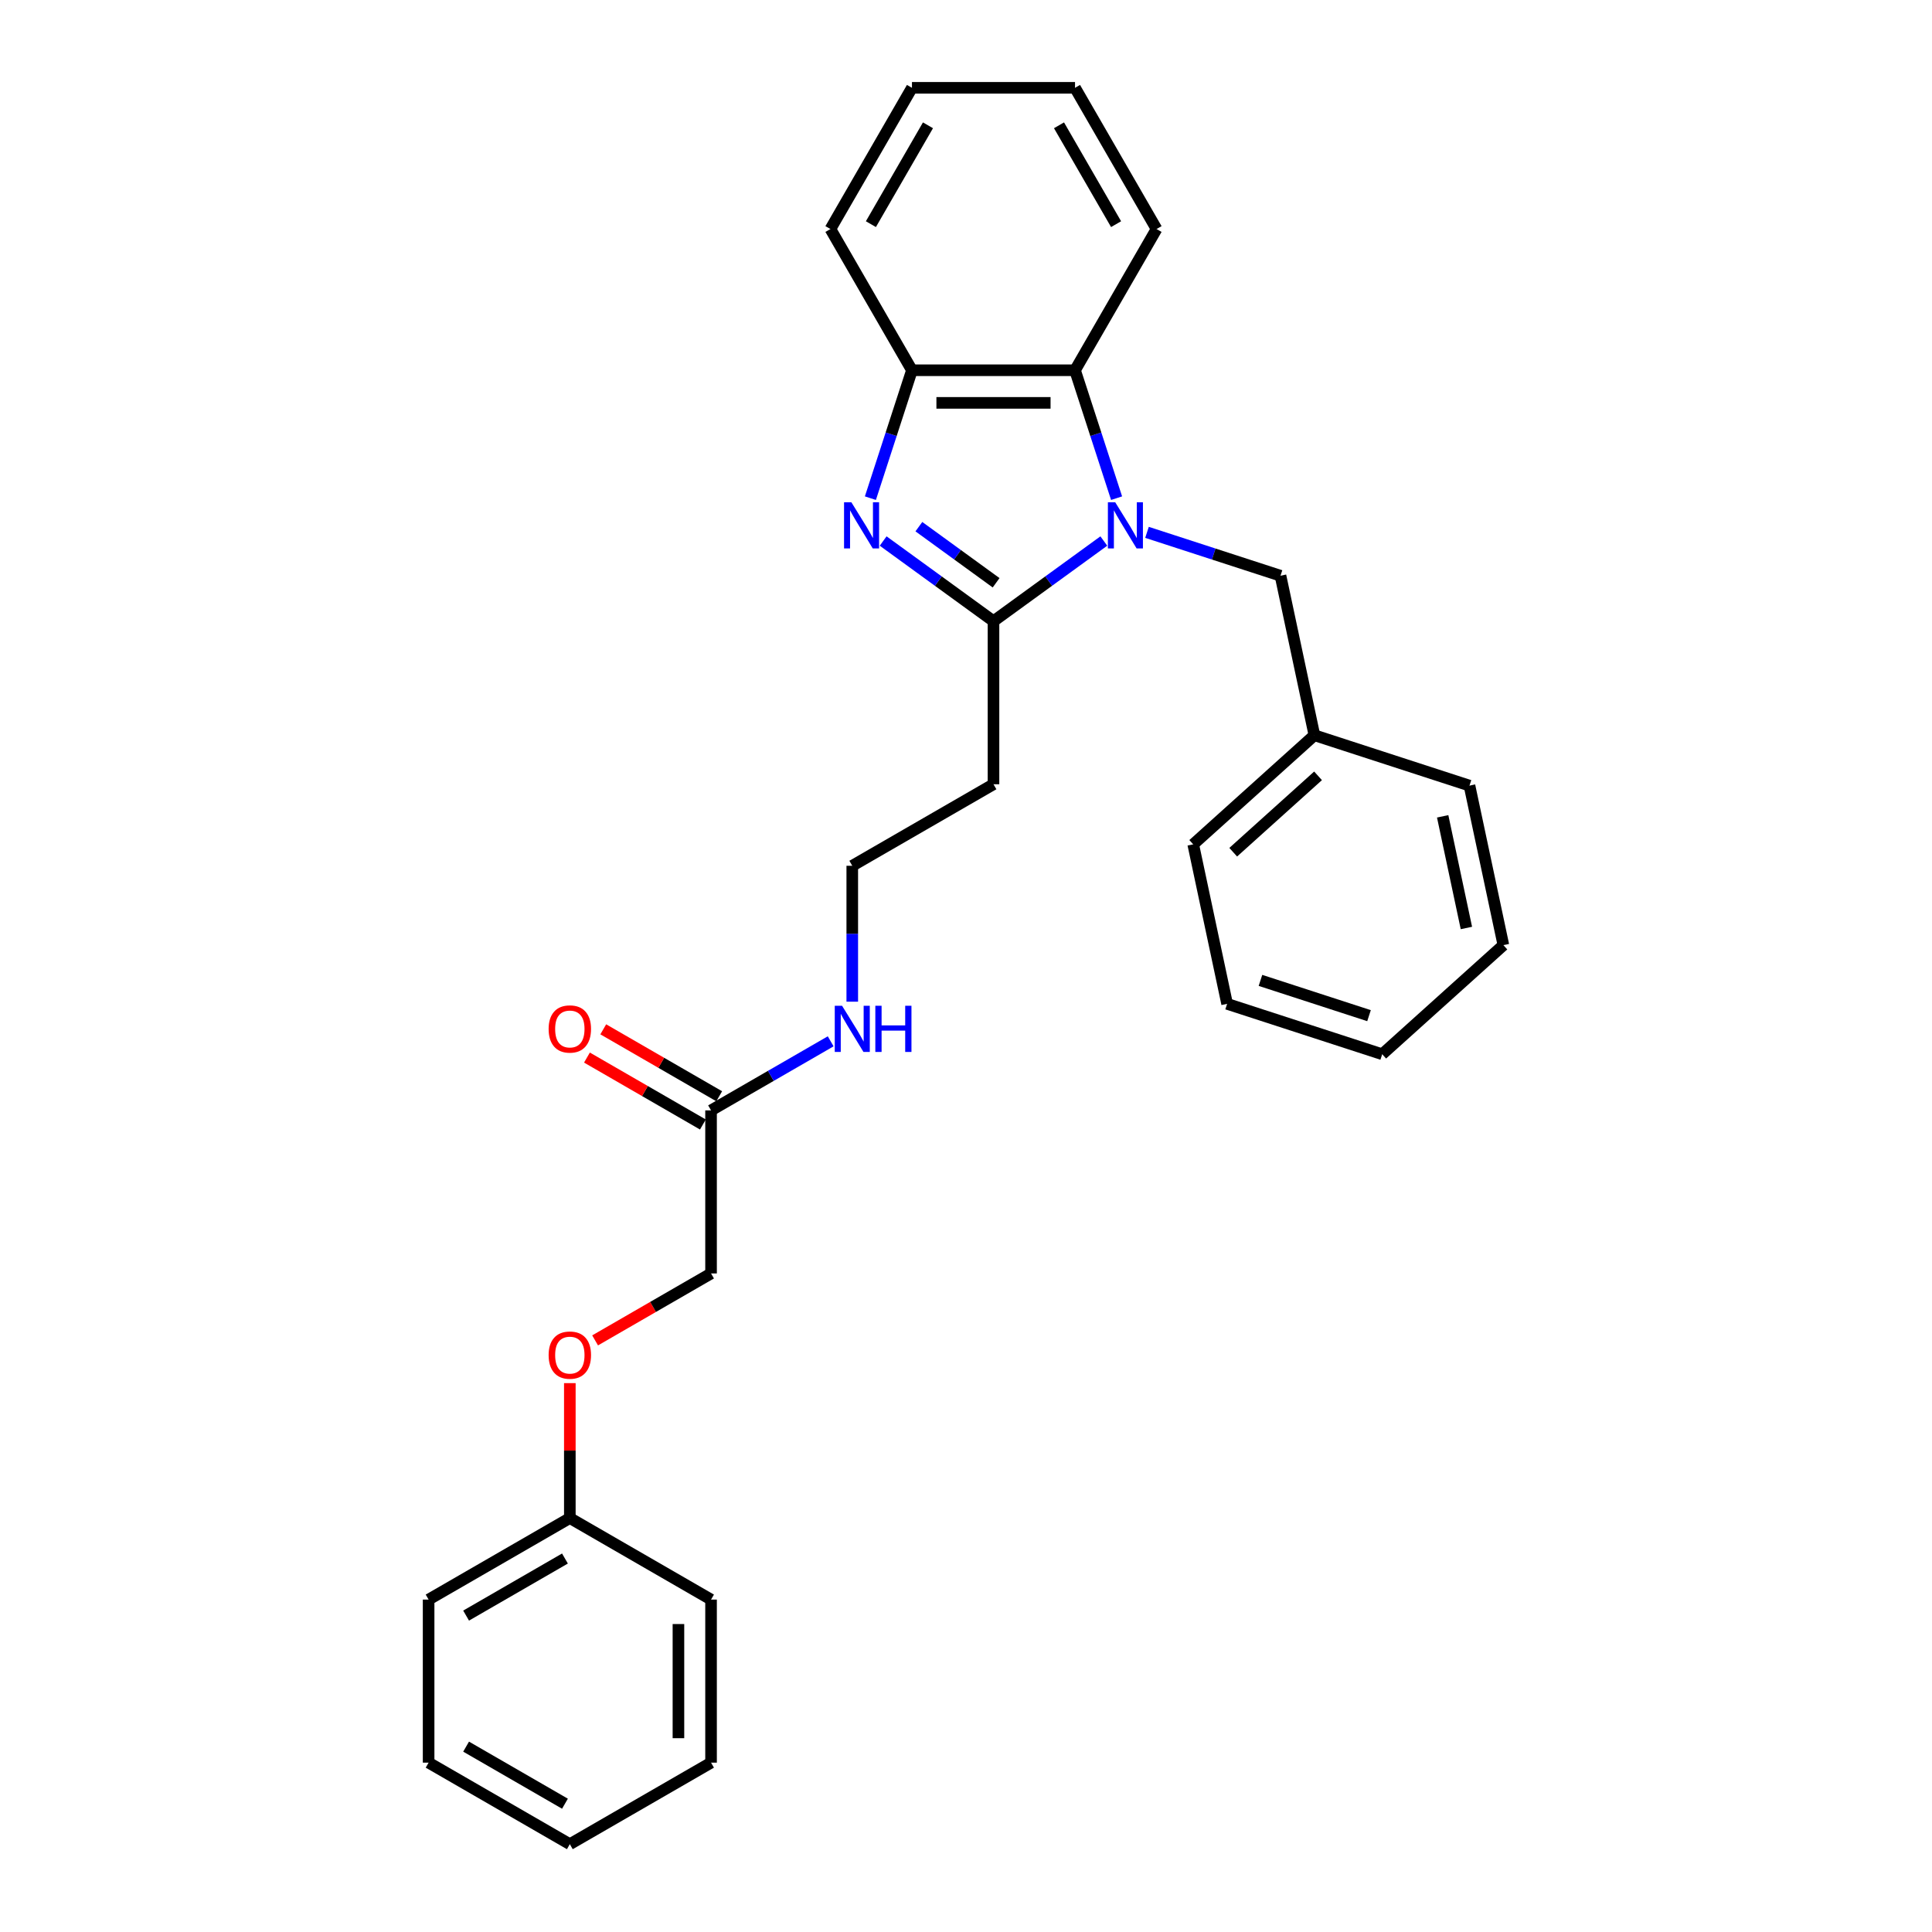 <?xml version='1.0' encoding='iso-8859-1'?>
<svg version='1.1' baseProfile='full'
              xmlns='http://www.w3.org/2000/svg'
                      xmlns:rdkit='http://www.rdkit.org/xml'
                      xmlns:xlink='http://www.w3.org/1999/xlink'
                  xml:space='preserve'
width='1000px' height='1000px' viewBox='0 0 1000 1000'>
<!-- END OF HEADER -->
<rect style='opacity:1.0;fill:#FFFFFF;stroke:none' width='1000' height='1000' x='0' y='0'> </rect>
<path class='bond-0' d='M 571.336,280.035 L 542.782,300.78' style='fill:none;fill-rule:evenodd;stroke:#0000FF;stroke-width:6px;stroke-linecap:butt;stroke-linejoin:miter;stroke-opacity:1' />
<path class='bond-0' d='M 542.782,300.78 L 514.228,321.526' style='fill:none;fill-rule:evenodd;stroke:#000000;stroke-width:6px;stroke-linecap:butt;stroke-linejoin:miter;stroke-opacity:1' />
<path class='bond-2' d='M 577.942,257.854 L 567.186,224.749' style='fill:none;fill-rule:evenodd;stroke:#0000FF;stroke-width:6px;stroke-linecap:butt;stroke-linejoin:miter;stroke-opacity:1' />
<path class='bond-2' d='M 567.186,224.749 L 556.429,191.644' style='fill:none;fill-rule:evenodd;stroke:#000000;stroke-width:6px;stroke-linecap:butt;stroke-linejoin:miter;stroke-opacity:1' />
<path class='bond-4' d='M 593.686,275.547 L 628.234,286.772' style='fill:none;fill-rule:evenodd;stroke:#0000FF;stroke-width:6px;stroke-linecap:butt;stroke-linejoin:miter;stroke-opacity:1' />
<path class='bond-4' d='M 628.234,286.772 L 662.783,297.997' style='fill:none;fill-rule:evenodd;stroke:#000000;stroke-width:6px;stroke-linecap:butt;stroke-linejoin:miter;stroke-opacity:1' />
<path class='bond-1' d='M 514.228,321.526 L 485.674,300.78' style='fill:none;fill-rule:evenodd;stroke:#000000;stroke-width:6px;stroke-linecap:butt;stroke-linejoin:miter;stroke-opacity:1' />
<path class='bond-1' d='M 485.674,300.78 L 457.12,280.035' style='fill:none;fill-rule:evenodd;stroke:#0000FF;stroke-width:6px;stroke-linecap:butt;stroke-linejoin:miter;stroke-opacity:1' />
<path class='bond-1' d='M 515.584,301.646 L 495.596,287.124' style='fill:none;fill-rule:evenodd;stroke:#000000;stroke-width:6px;stroke-linecap:butt;stroke-linejoin:miter;stroke-opacity:1' />
<path class='bond-1' d='M 495.596,287.124 L 475.608,272.602' style='fill:none;fill-rule:evenodd;stroke:#0000FF;stroke-width:6px;stroke-linecap:butt;stroke-linejoin:miter;stroke-opacity:1' />
<path class='bond-5' d='M 514.228,321.526 L 514.228,405.929' style='fill:none;fill-rule:evenodd;stroke:#000000;stroke-width:6px;stroke-linecap:butt;stroke-linejoin:miter;stroke-opacity:1' />
<path class='bond-28' d='M 450.514,257.854 L 461.27,224.749' style='fill:none;fill-rule:evenodd;stroke:#0000FF;stroke-width:6px;stroke-linecap:butt;stroke-linejoin:miter;stroke-opacity:1' />
<path class='bond-28' d='M 461.27,224.749 L 472.027,191.644' style='fill:none;fill-rule:evenodd;stroke:#000000;stroke-width:6px;stroke-linecap:butt;stroke-linejoin:miter;stroke-opacity:1' />
<path class='bond-3' d='M 556.429,191.644 L 472.027,191.644' style='fill:none;fill-rule:evenodd;stroke:#000000;stroke-width:6px;stroke-linecap:butt;stroke-linejoin:miter;stroke-opacity:1' />
<path class='bond-3' d='M 543.769,208.525 L 484.687,208.525' style='fill:none;fill-rule:evenodd;stroke:#000000;stroke-width:6px;stroke-linecap:butt;stroke-linejoin:miter;stroke-opacity:1' />
<path class='bond-14' d='M 556.429,191.644 L 598.631,118.549' style='fill:none;fill-rule:evenodd;stroke:#000000;stroke-width:6px;stroke-linecap:butt;stroke-linejoin:miter;stroke-opacity:1' />
<path class='bond-15' d='M 472.027,191.644 L 429.826,118.549' style='fill:none;fill-rule:evenodd;stroke:#000000;stroke-width:6px;stroke-linecap:butt;stroke-linejoin:miter;stroke-opacity:1' />
<path class='bond-12' d='M 662.783,297.997 L 680.331,380.556' style='fill:none;fill-rule:evenodd;stroke:#000000;stroke-width:6px;stroke-linecap:butt;stroke-linejoin:miter;stroke-opacity:1' />
<path class='bond-11' d='M 514.228,405.929 L 441.133,448.13' style='fill:none;fill-rule:evenodd;stroke:#000000;stroke-width:6px;stroke-linecap:butt;stroke-linejoin:miter;stroke-opacity:1' />
<path class='bond-6' d='M 368.039,574.734 L 398.998,556.859' style='fill:none;fill-rule:evenodd;stroke:#000000;stroke-width:6px;stroke-linecap:butt;stroke-linejoin:miter;stroke-opacity:1' />
<path class='bond-6' d='M 398.998,556.859 L 429.958,538.984' style='fill:none;fill-rule:evenodd;stroke:#0000FF;stroke-width:6px;stroke-linecap:butt;stroke-linejoin:miter;stroke-opacity:1' />
<path class='bond-7' d='M 372.259,567.424 L 342.253,550.1' style='fill:none;fill-rule:evenodd;stroke:#000000;stroke-width:6px;stroke-linecap:butt;stroke-linejoin:miter;stroke-opacity:1' />
<path class='bond-7' d='M 342.253,550.1 L 312.246,532.776' style='fill:none;fill-rule:evenodd;stroke:#FF0000;stroke-width:6px;stroke-linecap:butt;stroke-linejoin:miter;stroke-opacity:1' />
<path class='bond-7' d='M 363.818,582.043 L 333.812,564.719' style='fill:none;fill-rule:evenodd;stroke:#000000;stroke-width:6px;stroke-linecap:butt;stroke-linejoin:miter;stroke-opacity:1' />
<path class='bond-7' d='M 333.812,564.719 L 303.806,547.395' style='fill:none;fill-rule:evenodd;stroke:#FF0000;stroke-width:6px;stroke-linecap:butt;stroke-linejoin:miter;stroke-opacity:1' />
<path class='bond-10' d='M 368.039,574.734 L 368.039,659.136' style='fill:none;fill-rule:evenodd;stroke:#000000;stroke-width:6px;stroke-linecap:butt;stroke-linejoin:miter;stroke-opacity:1' />
<path class='bond-8' d='M 441.133,518.471 L 441.133,483.301' style='fill:none;fill-rule:evenodd;stroke:#0000FF;stroke-width:6px;stroke-linecap:butt;stroke-linejoin:miter;stroke-opacity:1' />
<path class='bond-8' d='M 441.133,483.301 L 441.133,448.13' style='fill:none;fill-rule:evenodd;stroke:#000000;stroke-width:6px;stroke-linecap:butt;stroke-linejoin:miter;stroke-opacity:1' />
<path class='bond-9' d='M 308.026,693.785 L 338.032,676.461' style='fill:none;fill-rule:evenodd;stroke:#FF0000;stroke-width:6px;stroke-linecap:butt;stroke-linejoin:miter;stroke-opacity:1' />
<path class='bond-9' d='M 338.032,676.461 L 368.039,659.136' style='fill:none;fill-rule:evenodd;stroke:#000000;stroke-width:6px;stroke-linecap:butt;stroke-linejoin:miter;stroke-opacity:1' />
<path class='bond-13' d='M 294.944,715.906 L 294.944,750.823' style='fill:none;fill-rule:evenodd;stroke:#FF0000;stroke-width:6px;stroke-linecap:butt;stroke-linejoin:miter;stroke-opacity:1' />
<path class='bond-13' d='M 294.944,750.823 L 294.944,785.74' style='fill:none;fill-rule:evenodd;stroke:#000000;stroke-width:6px;stroke-linecap:butt;stroke-linejoin:miter;stroke-opacity:1' />
<path class='bond-16' d='M 680.331,380.556 L 617.608,437.032' style='fill:none;fill-rule:evenodd;stroke:#000000;stroke-width:6px;stroke-linecap:butt;stroke-linejoin:miter;stroke-opacity:1' />
<path class='bond-16' d='M 682.218,401.572 L 638.312,441.105' style='fill:none;fill-rule:evenodd;stroke:#000000;stroke-width:6px;stroke-linecap:butt;stroke-linejoin:miter;stroke-opacity:1' />
<path class='bond-17' d='M 680.331,380.556 L 760.603,406.637' style='fill:none;fill-rule:evenodd;stroke:#000000;stroke-width:6px;stroke-linecap:butt;stroke-linejoin:miter;stroke-opacity:1' />
<path class='bond-18' d='M 294.944,785.74 L 221.849,827.942' style='fill:none;fill-rule:evenodd;stroke:#000000;stroke-width:6px;stroke-linecap:butt;stroke-linejoin:miter;stroke-opacity:1' />
<path class='bond-18' d='M 292.42,806.689 L 241.254,836.23' style='fill:none;fill-rule:evenodd;stroke:#000000;stroke-width:6px;stroke-linecap:butt;stroke-linejoin:miter;stroke-opacity:1' />
<path class='bond-19' d='M 294.944,785.74 L 368.039,827.942' style='fill:none;fill-rule:evenodd;stroke:#000000;stroke-width:6px;stroke-linecap:butt;stroke-linejoin:miter;stroke-opacity:1' />
<path class='bond-20' d='M 598.631,118.549 L 556.429,45.455' style='fill:none;fill-rule:evenodd;stroke:#000000;stroke-width:6px;stroke-linecap:butt;stroke-linejoin:miter;stroke-opacity:1' />
<path class='bond-20' d='M 577.682,116.025 L 548.141,64.859' style='fill:none;fill-rule:evenodd;stroke:#000000;stroke-width:6px;stroke-linecap:butt;stroke-linejoin:miter;stroke-opacity:1' />
<path class='bond-29' d='M 429.826,118.549 L 472.027,45.455' style='fill:none;fill-rule:evenodd;stroke:#000000;stroke-width:6px;stroke-linecap:butt;stroke-linejoin:miter;stroke-opacity:1' />
<path class='bond-29' d='M 450.775,116.025 L 480.316,64.859' style='fill:none;fill-rule:evenodd;stroke:#000000;stroke-width:6px;stroke-linecap:butt;stroke-linejoin:miter;stroke-opacity:1' />
<path class='bond-25' d='M 617.608,437.032 L 635.156,519.59' style='fill:none;fill-rule:evenodd;stroke:#000000;stroke-width:6px;stroke-linecap:butt;stroke-linejoin:miter;stroke-opacity:1' />
<path class='bond-22' d='M 760.603,406.637 L 778.151,489.196' style='fill:none;fill-rule:evenodd;stroke:#000000;stroke-width:6px;stroke-linecap:butt;stroke-linejoin:miter;stroke-opacity:1' />
<path class='bond-22' d='M 746.723,422.531 L 759.007,480.322' style='fill:none;fill-rule:evenodd;stroke:#000000;stroke-width:6px;stroke-linecap:butt;stroke-linejoin:miter;stroke-opacity:1' />
<path class='bond-23' d='M 221.849,827.942 L 221.849,912.344' style='fill:none;fill-rule:evenodd;stroke:#000000;stroke-width:6px;stroke-linecap:butt;stroke-linejoin:miter;stroke-opacity:1' />
<path class='bond-24' d='M 368.039,827.942 L 368.039,912.344' style='fill:none;fill-rule:evenodd;stroke:#000000;stroke-width:6px;stroke-linecap:butt;stroke-linejoin:miter;stroke-opacity:1' />
<path class='bond-24' d='M 351.158,840.602 L 351.158,899.684' style='fill:none;fill-rule:evenodd;stroke:#000000;stroke-width:6px;stroke-linecap:butt;stroke-linejoin:miter;stroke-opacity:1' />
<path class='bond-21' d='M 556.429,45.455 L 472.027,45.455' style='fill:none;fill-rule:evenodd;stroke:#000000;stroke-width:6px;stroke-linecap:butt;stroke-linejoin:miter;stroke-opacity:1' />
<path class='bond-26' d='M 778.151,489.196 L 715.428,545.672' style='fill:none;fill-rule:evenodd;stroke:#000000;stroke-width:6px;stroke-linecap:butt;stroke-linejoin:miter;stroke-opacity:1' />
<path class='bond-31' d='M 221.849,912.344 L 294.944,954.545' style='fill:none;fill-rule:evenodd;stroke:#000000;stroke-width:6px;stroke-linecap:butt;stroke-linejoin:miter;stroke-opacity:1' />
<path class='bond-31' d='M 241.254,904.055 L 292.42,933.596' style='fill:none;fill-rule:evenodd;stroke:#000000;stroke-width:6px;stroke-linecap:butt;stroke-linejoin:miter;stroke-opacity:1' />
<path class='bond-27' d='M 368.039,912.344 L 294.944,954.545' style='fill:none;fill-rule:evenodd;stroke:#000000;stroke-width:6px;stroke-linecap:butt;stroke-linejoin:miter;stroke-opacity:1' />
<path class='bond-30' d='M 635.156,519.59 L 715.428,545.672' style='fill:none;fill-rule:evenodd;stroke:#000000;stroke-width:6px;stroke-linecap:butt;stroke-linejoin:miter;stroke-opacity:1' />
<path class='bond-30' d='M 652.413,507.448 L 708.603,525.705' style='fill:none;fill-rule:evenodd;stroke:#000000;stroke-width:6px;stroke-linecap:butt;stroke-linejoin:miter;stroke-opacity:1' />
<path  class='atom-0' d='M 577.228 259.964
L 585.06 272.625
Q 585.837 273.874, 587.086 276.136
Q 588.335 278.398, 588.402 278.533
L 588.402 259.964
L 591.576 259.964
L 591.576 283.867
L 588.301 283.867
L 579.895 270.025
Q 578.916 268.405, 577.869 266.548
Q 576.856 264.691, 576.552 264.117
L 576.552 283.867
L 573.446 283.867
L 573.446 259.964
L 577.228 259.964
' fill='#0000FF'/>
<path  class='atom-2' d='M 440.661 259.964
L 448.494 272.625
Q 449.27 273.874, 450.52 276.136
Q 451.769 278.398, 451.836 278.533
L 451.836 259.964
L 455.01 259.964
L 455.01 283.867
L 451.735 283.867
L 443.329 270.025
Q 442.349 268.405, 441.303 266.548
Q 440.29 264.691, 439.986 264.117
L 439.986 283.867
L 436.88 283.867
L 436.88 259.964
L 440.661 259.964
' fill='#0000FF'/>
<path  class='atom-8' d='M 283.971 532.6
Q 283.971 526.861, 286.807 523.654
Q 289.643 520.446, 294.944 520.446
Q 300.244 520.446, 303.08 523.654
Q 305.916 526.861, 305.916 532.6
Q 305.916 538.407, 303.046 541.716
Q 300.177 544.99, 294.944 544.99
Q 289.677 544.99, 286.807 541.716
Q 283.971 538.441, 283.971 532.6
M 294.944 542.29
Q 298.59 542.29, 300.548 539.859
Q 302.54 537.394, 302.54 532.6
Q 302.54 527.907, 300.548 525.544
Q 298.59 523.147, 294.944 523.147
Q 291.298 523.147, 289.306 525.51
Q 287.348 527.874, 287.348 532.6
Q 287.348 537.428, 289.306 539.859
Q 291.298 542.29, 294.944 542.29
' fill='#FF0000'/>
<path  class='atom-9' d='M 435.85 520.581
L 443.682 533.242
Q 444.459 534.491, 445.708 536.753
Q 446.957 539.015, 447.025 539.15
L 447.025 520.581
L 450.198 520.581
L 450.198 544.484
L 446.923 544.484
L 438.517 530.642
Q 437.538 529.022, 436.491 527.165
Q 435.478 525.308, 435.175 524.734
L 435.175 544.484
L 432.068 544.484
L 432.068 520.581
L 435.85 520.581
' fill='#0000FF'/>
<path  class='atom-9' d='M 453.068 520.581
L 456.309 520.581
L 456.309 530.743
L 468.53 530.743
L 468.53 520.581
L 471.771 520.581
L 471.771 544.484
L 468.53 544.484
L 468.53 533.444
L 456.309 533.444
L 456.309 544.484
L 453.068 544.484
L 453.068 520.581
' fill='#0000FF'/>
<path  class='atom-10' d='M 283.971 701.405
Q 283.971 695.666, 286.807 692.459
Q 289.643 689.251, 294.944 689.251
Q 300.244 689.251, 303.08 692.459
Q 305.916 695.666, 305.916 701.405
Q 305.916 707.212, 303.046 710.521
Q 300.177 713.796, 294.944 713.796
Q 289.677 713.796, 286.807 710.521
Q 283.971 707.246, 283.971 701.405
M 294.944 711.095
Q 298.59 711.095, 300.548 708.664
Q 302.54 706.199, 302.54 701.405
Q 302.54 696.713, 300.548 694.349
Q 298.59 691.952, 294.944 691.952
Q 291.298 691.952, 289.306 694.315
Q 287.348 696.679, 287.348 701.405
Q 287.348 706.233, 289.306 708.664
Q 291.298 711.095, 294.944 711.095
' fill='#FF0000'/>
</svg>
